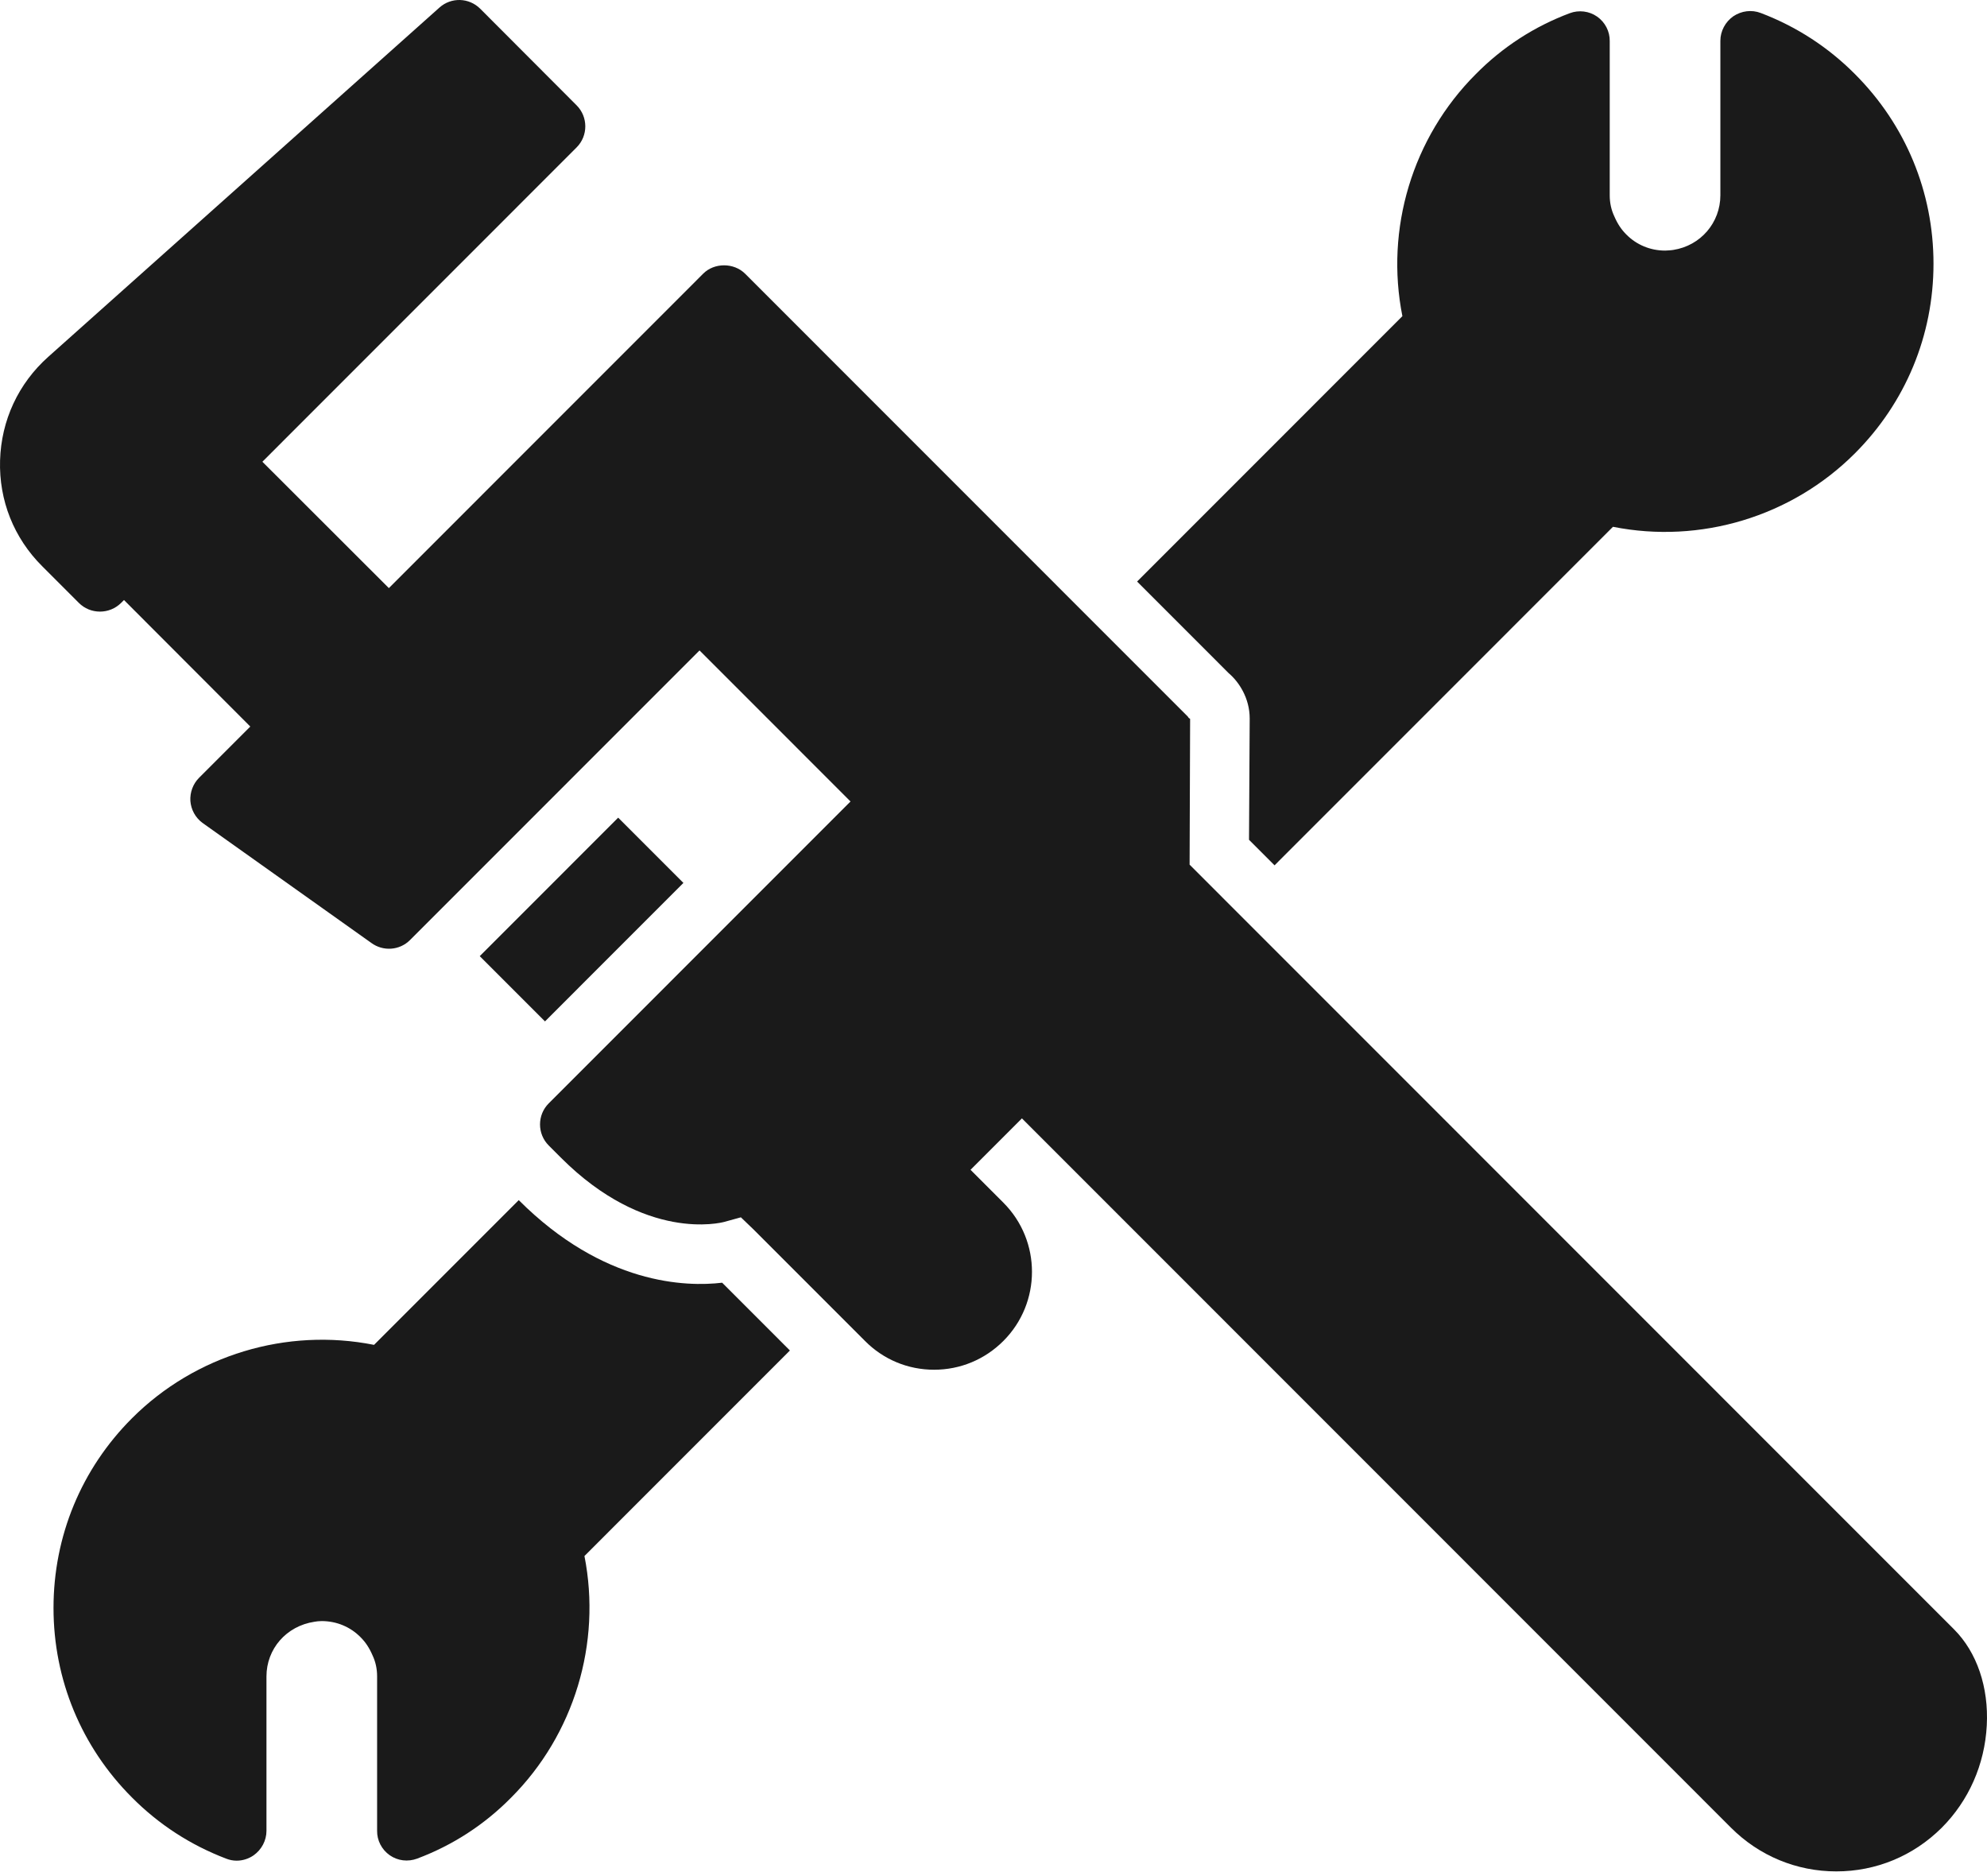 <svg width="392" height="370" viewBox="0 0 392 370" fill="none" xmlns="http://www.w3.org/2000/svg">
<path d="M224.345 114.729L242.413 132.8C244.394 134.48 246.543 137.671 246.543 141.735L246.409 165.651L251.447 170.69L318.209 103.913C335.437 107.339 353.437 101.931 365.93 89.435C375.937 79.426 381.445 66.157 381.445 52.016C381.445 37.875 375.937 24.607 365.963 14.63C360.691 9.323 354.444 5.259 347.392 2.572C345.579 1.866 343.564 2.135 341.952 3.21C340.373 4.318 339.399 6.132 339.399 8.047V38.513C339.399 43.921 335.504 48.456 330.131 49.295C329.526 49.396 328.922 49.396 328.519 49.43C325.563 49.43 322.843 48.288 320.828 46.239C319.854 45.265 319.115 44.156 318.477 42.678C317.873 41.402 317.571 40.025 317.571 38.513V8.114C317.604 6.199 316.664 4.386 315.086 3.277C313.507 2.169 311.459 1.933 309.679 2.605C302.694 5.225 296.447 9.256 291.141 14.63C278.615 27.16 273.242 45.164 276.667 62.362L224.312 114.729H224.345Z" fill="#1A1A1A"/>
<path d="M155.835 266.388L142.469 253.019C135.383 253.859 119.062 253.456 102.338 236.728L73.793 265.28C56.565 261.853 38.531 267.261 26.038 279.757C16.031 289.767 10.557 303.035 10.557 317.176C10.557 331.317 16.064 344.586 26.038 354.562C31.311 359.869 37.557 363.933 44.61 366.621C45.281 366.889 45.986 367.024 46.692 367.024C47.867 367.024 49.042 366.654 50.016 365.982C51.595 364.874 52.569 363.06 52.569 361.145V330.679C52.569 325.271 56.464 320.737 62.039 319.897C62.442 319.83 62.912 319.763 63.45 319.763C66.405 319.763 69.125 320.905 71.14 322.954C72.114 323.928 72.853 325.036 73.491 326.514C74.095 327.791 74.397 329.168 74.397 330.679V361.112C74.364 363.026 75.304 364.84 76.882 365.949C78.461 367.057 80.476 367.292 82.289 366.621C89.275 364.001 95.521 359.97 100.827 354.595C113.286 342.133 118.693 324.129 115.301 306.931L155.768 266.455L155.835 266.388Z" fill="#1A1A1A"/>
<path d="M121.955 161.287L94.646 188.601L107.517 201.475L134.825 174.16L121.955 161.287Z" fill="#1A1A1A"/>
<path d="M234.487 141.568L234.319 141.332L210.072 117.08L147.004 53.998C144.788 51.782 140.892 51.782 138.709 53.998L76.716 116.006L51.764 91.082L113.757 29.075C116.041 26.791 116.041 23.062 113.757 20.778L94.749 1.732C92.533 -0.485 89.007 -0.585 86.69 1.497L9.517 70.39C3.606 75.664 0.248 82.919 0.013 90.813C-0.222 98.707 2.733 106.13 8.341 111.706L15.562 118.928C16.67 120.036 18.148 120.641 19.726 120.641C21.271 120.641 22.782 120.036 23.89 118.928L24.461 118.357L49.379 143.314L39.271 153.425C38.062 154.634 37.458 156.314 37.558 157.993C37.693 159.706 38.532 161.251 39.909 162.293L73.223 185.974C75.574 187.72 78.831 187.485 80.88 185.436L86.186 180.129L120.172 146.136L138.004 128.299L167.792 158.094L149.959 175.93L116.007 209.89L111.944 213.954L108.25 217.649C105.966 219.933 105.966 223.662 108.25 225.946C108.25 225.946 109.324 227.021 110.668 228.364C127.325 245.025 142.235 241.196 142.873 241.028L146.164 240.121L148.65 242.506L164.165 258.024L170.646 264.507C174.273 268.168 179.109 270.184 184.281 270.184C189.452 270.184 194.288 268.168 197.949 264.507C205.471 256.983 205.471 244.756 197.949 237.232L191.467 230.749L201.609 220.605L341.514 360.541C347.056 366.083 354.444 369.14 362.269 369.14C370.127 369.14 377.481 366.083 383.056 360.541C388.396 355.2 391.553 348.045 391.956 340.353C392.359 332.829 390.008 325.91 385.508 321.408L243.151 179.02L234.688 170.556L234.789 141.803L234.453 141.568H234.487Z" fill="#1A1A1A"/>
</svg>
